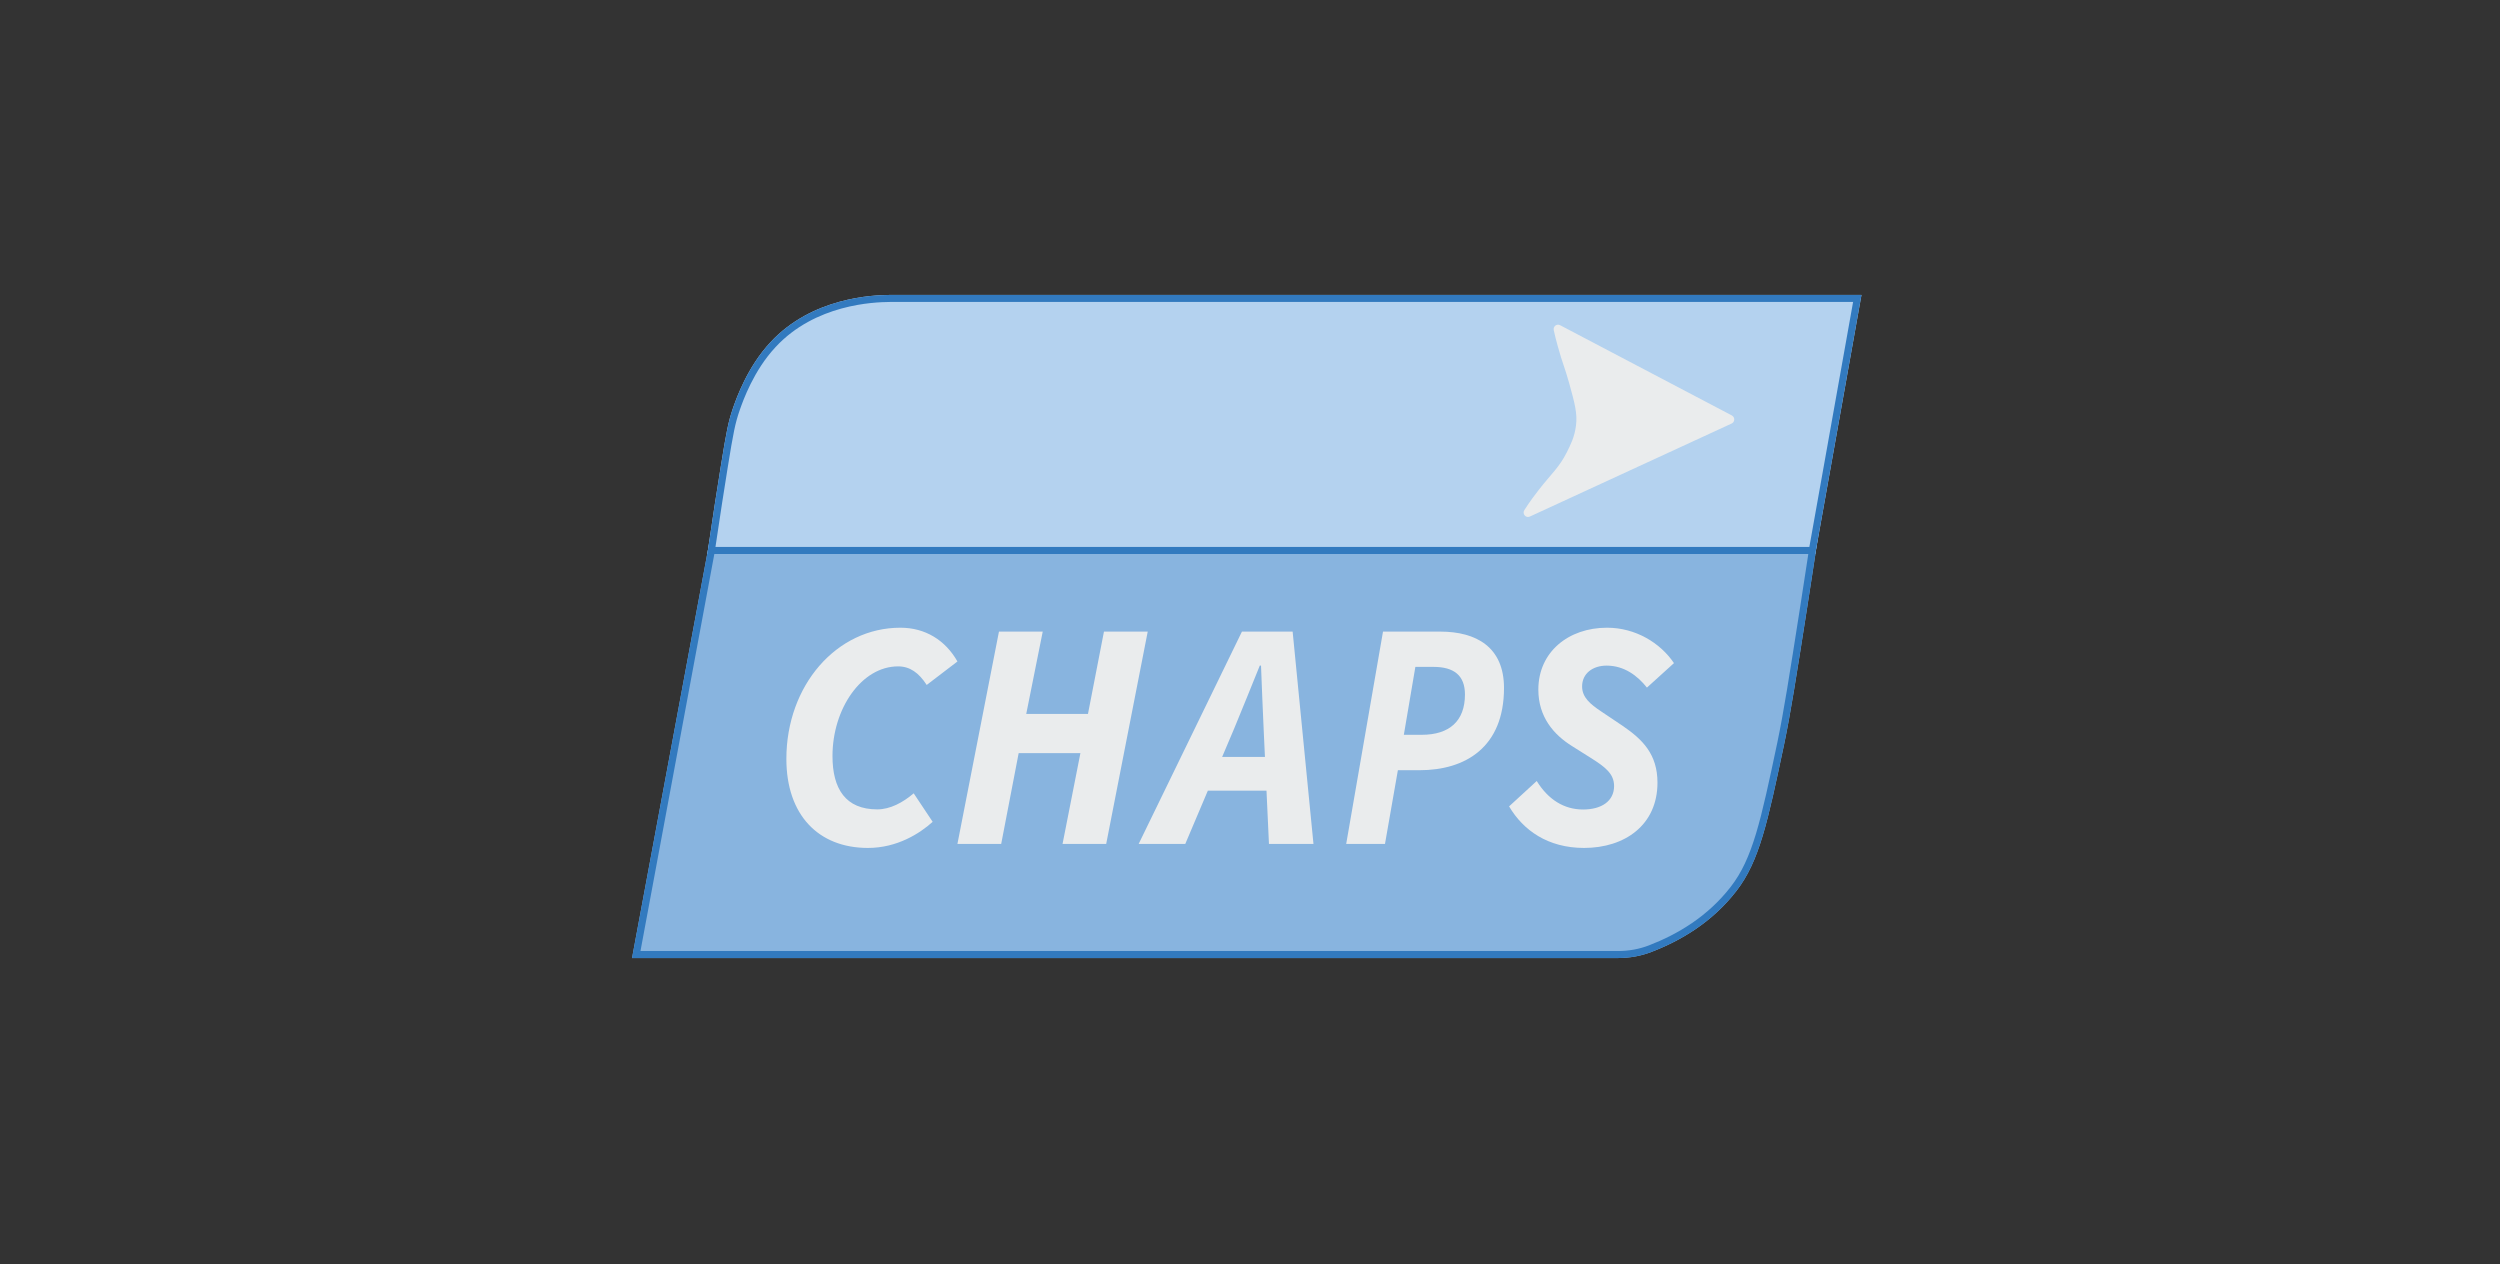 <svg width="178" height="90" viewBox="0 0 178 90" fill="none" xmlns="http://www.w3.org/2000/svg">
<rect x="0" y="0" width="178" height="90" fill="#333333" stroke="none"/>
<path d="M50.87 36.665H129.672C129.443 38.23 129.099 40.518 128.666 43.289C127.889 48.251 127.492 50.781 127.033 52.98C125.859 58.541 125.268 61.321 123.635 63.431C121.914 65.666 119.654 66.98 117.589 67.775C116.83 68.07 116.018 68.213 115.197 68.213H45L50.87 36.665Z" fill="#88B4DF"/>
<path fill-rule="evenodd" clip-rule="evenodd" d="M123.635 63.431C125.268 61.321 125.859 58.541 127.033 52.98C127.492 50.781 127.889 48.251 128.666 43.289C129.055 40.8 129.372 38.7 129.599 37.165C129.625 36.991 129.649 36.824 129.672 36.665H50.87L45 68.213H115.197C116.018 68.213 116.83 68.07 117.589 67.775C119.654 66.98 121.914 65.666 123.635 63.431ZM45.602 67.713H115.197C115.96 67.713 116.71 67.58 117.408 67.309L117.409 67.309C119.419 66.535 121.591 65.266 123.239 63.126L123.24 63.125C124.005 62.135 124.539 60.976 125.028 59.355C125.519 57.726 125.955 55.665 126.544 52.877C127 50.693 127.395 48.178 128.172 43.212C128.554 40.764 128.867 38.692 129.093 37.165H51.285L45.602 67.713Z" fill="#327ABF"/>
<path d="M129.245 39.443H50.362C50.724 36.966 51.051 34.865 51.316 33.23C51.722 30.7 51.863 30.002 52.19 29.055C52.428 28.375 53.205 26.14 54.855 24.37C57.83 21.161 62.181 21.009 63.346 21H132.537L129.245 39.443Z" fill="#B4D2EF"/>
<path fill-rule="evenodd" clip-rule="evenodd" d="M51.316 33.23C51.069 34.754 50.769 36.683 50.436 38.943C50.412 39.108 50.387 39.274 50.362 39.443H129.245L132.537 21H63.346C62.181 21.009 57.83 21.161 54.855 24.37C53.216 26.128 52.438 28.345 52.195 29.041L52.19 29.055C51.863 30.002 51.722 30.7 51.316 33.23ZM52.662 29.218C52.352 30.119 52.216 30.775 51.809 33.309C51.566 34.815 51.269 36.717 50.941 38.943H128.826L131.94 21.5H63.348C62.193 21.509 58.041 21.669 55.222 24.71L55.221 24.711C53.653 26.392 52.904 28.529 52.664 29.213L52.662 29.218Z" fill="#327ABF"/>
<path d="M108.924 36.779C108.642 36.913 108.359 36.582 108.536 36.314C108.933 35.697 109.295 35.214 109.577 34.857C110.486 33.694 111.007 33.292 111.563 32.193C111.819 31.674 112.11 31.111 112.208 30.315C112.322 29.466 112.128 28.733 111.731 27.303C111.413 26.149 111.263 25.926 110.91 24.639C110.795 24.218 110.698 23.843 110.628 23.512C110.566 23.244 110.839 23.029 111.078 23.154L123.311 29.582C123.541 29.707 123.532 30.047 123.294 30.154C118.51 32.362 113.717 34.571 108.924 36.779Z" fill="#EAECED"/>
<path d="M55.99 54.035C55.99 48.814 59.547 44.693 64.11 44.693C65.884 44.693 67.314 45.587 68.17 47.097L65.981 48.769C65.416 47.893 64.781 47.446 63.943 47.446C61.339 47.446 59.273 50.459 59.273 53.829C59.273 56.171 60.209 57.628 62.46 57.628C63.369 57.628 64.269 57.155 65.055 56.484L66.405 58.514C65.478 59.354 63.863 60.373 61.798 60.373C58.249 60.373 55.99 58.004 55.99 54.035Z" fill="#EAECED"/>
<path d="M71.126 44.97H74.242L73.068 50.834H77.463L78.602 44.97H81.718L78.761 60.087H75.654L76.925 53.623H72.529L71.285 60.087H68.169L71.126 44.97Z" fill="#EAECED"/>
<path d="M88.426 44.97H92.036L93.519 60.087H90.35L89.971 51.889C89.9 50.396 89.847 48.939 89.785 47.392H89.697C89.088 48.885 88.505 50.36 87.87 51.88L84.392 60.087H81.073L88.426 44.97ZM85.195 53.892H91.754L91.242 56.296H84.657L85.195 53.892Z" fill="#EAECED"/>
<path d="M98.47 44.97H102.539C105.108 44.97 107.085 46.069 107.085 48.984C107.085 53.203 104.34 54.839 101.074 54.839H99.529L98.611 60.087H95.849L98.47 44.97ZM101.224 52.318C103.201 52.318 104.305 51.335 104.305 49.449C104.305 48.09 103.519 47.482 102.063 47.482H100.774L99.953 52.318H101.224Z" fill="#EAECED"/>
<path d="M107.447 57.414L109.415 55.608C110.227 56.922 111.348 57.637 112.716 57.637C114.031 57.637 114.923 57.038 114.923 55.966C114.923 55.09 114.287 54.607 113.264 53.963L111.931 53.123C110.624 52.309 109.53 51.049 109.53 49.1C109.53 46.418 111.675 44.693 114.42 44.693C116.45 44.693 118.215 45.774 119.186 47.214L117.262 48.957C116.591 48.108 115.638 47.392 114.393 47.392C113.405 47.392 112.646 47.947 112.646 48.876C112.646 49.654 113.228 50.137 114.005 50.655L115.55 51.692C116.944 52.649 118.012 53.695 118.012 55.724C118.012 58.746 115.682 60.373 112.787 60.373C110.21 60.373 108.453 59.121 107.447 57.414Z" fill="#EAECED"/>
</svg>
